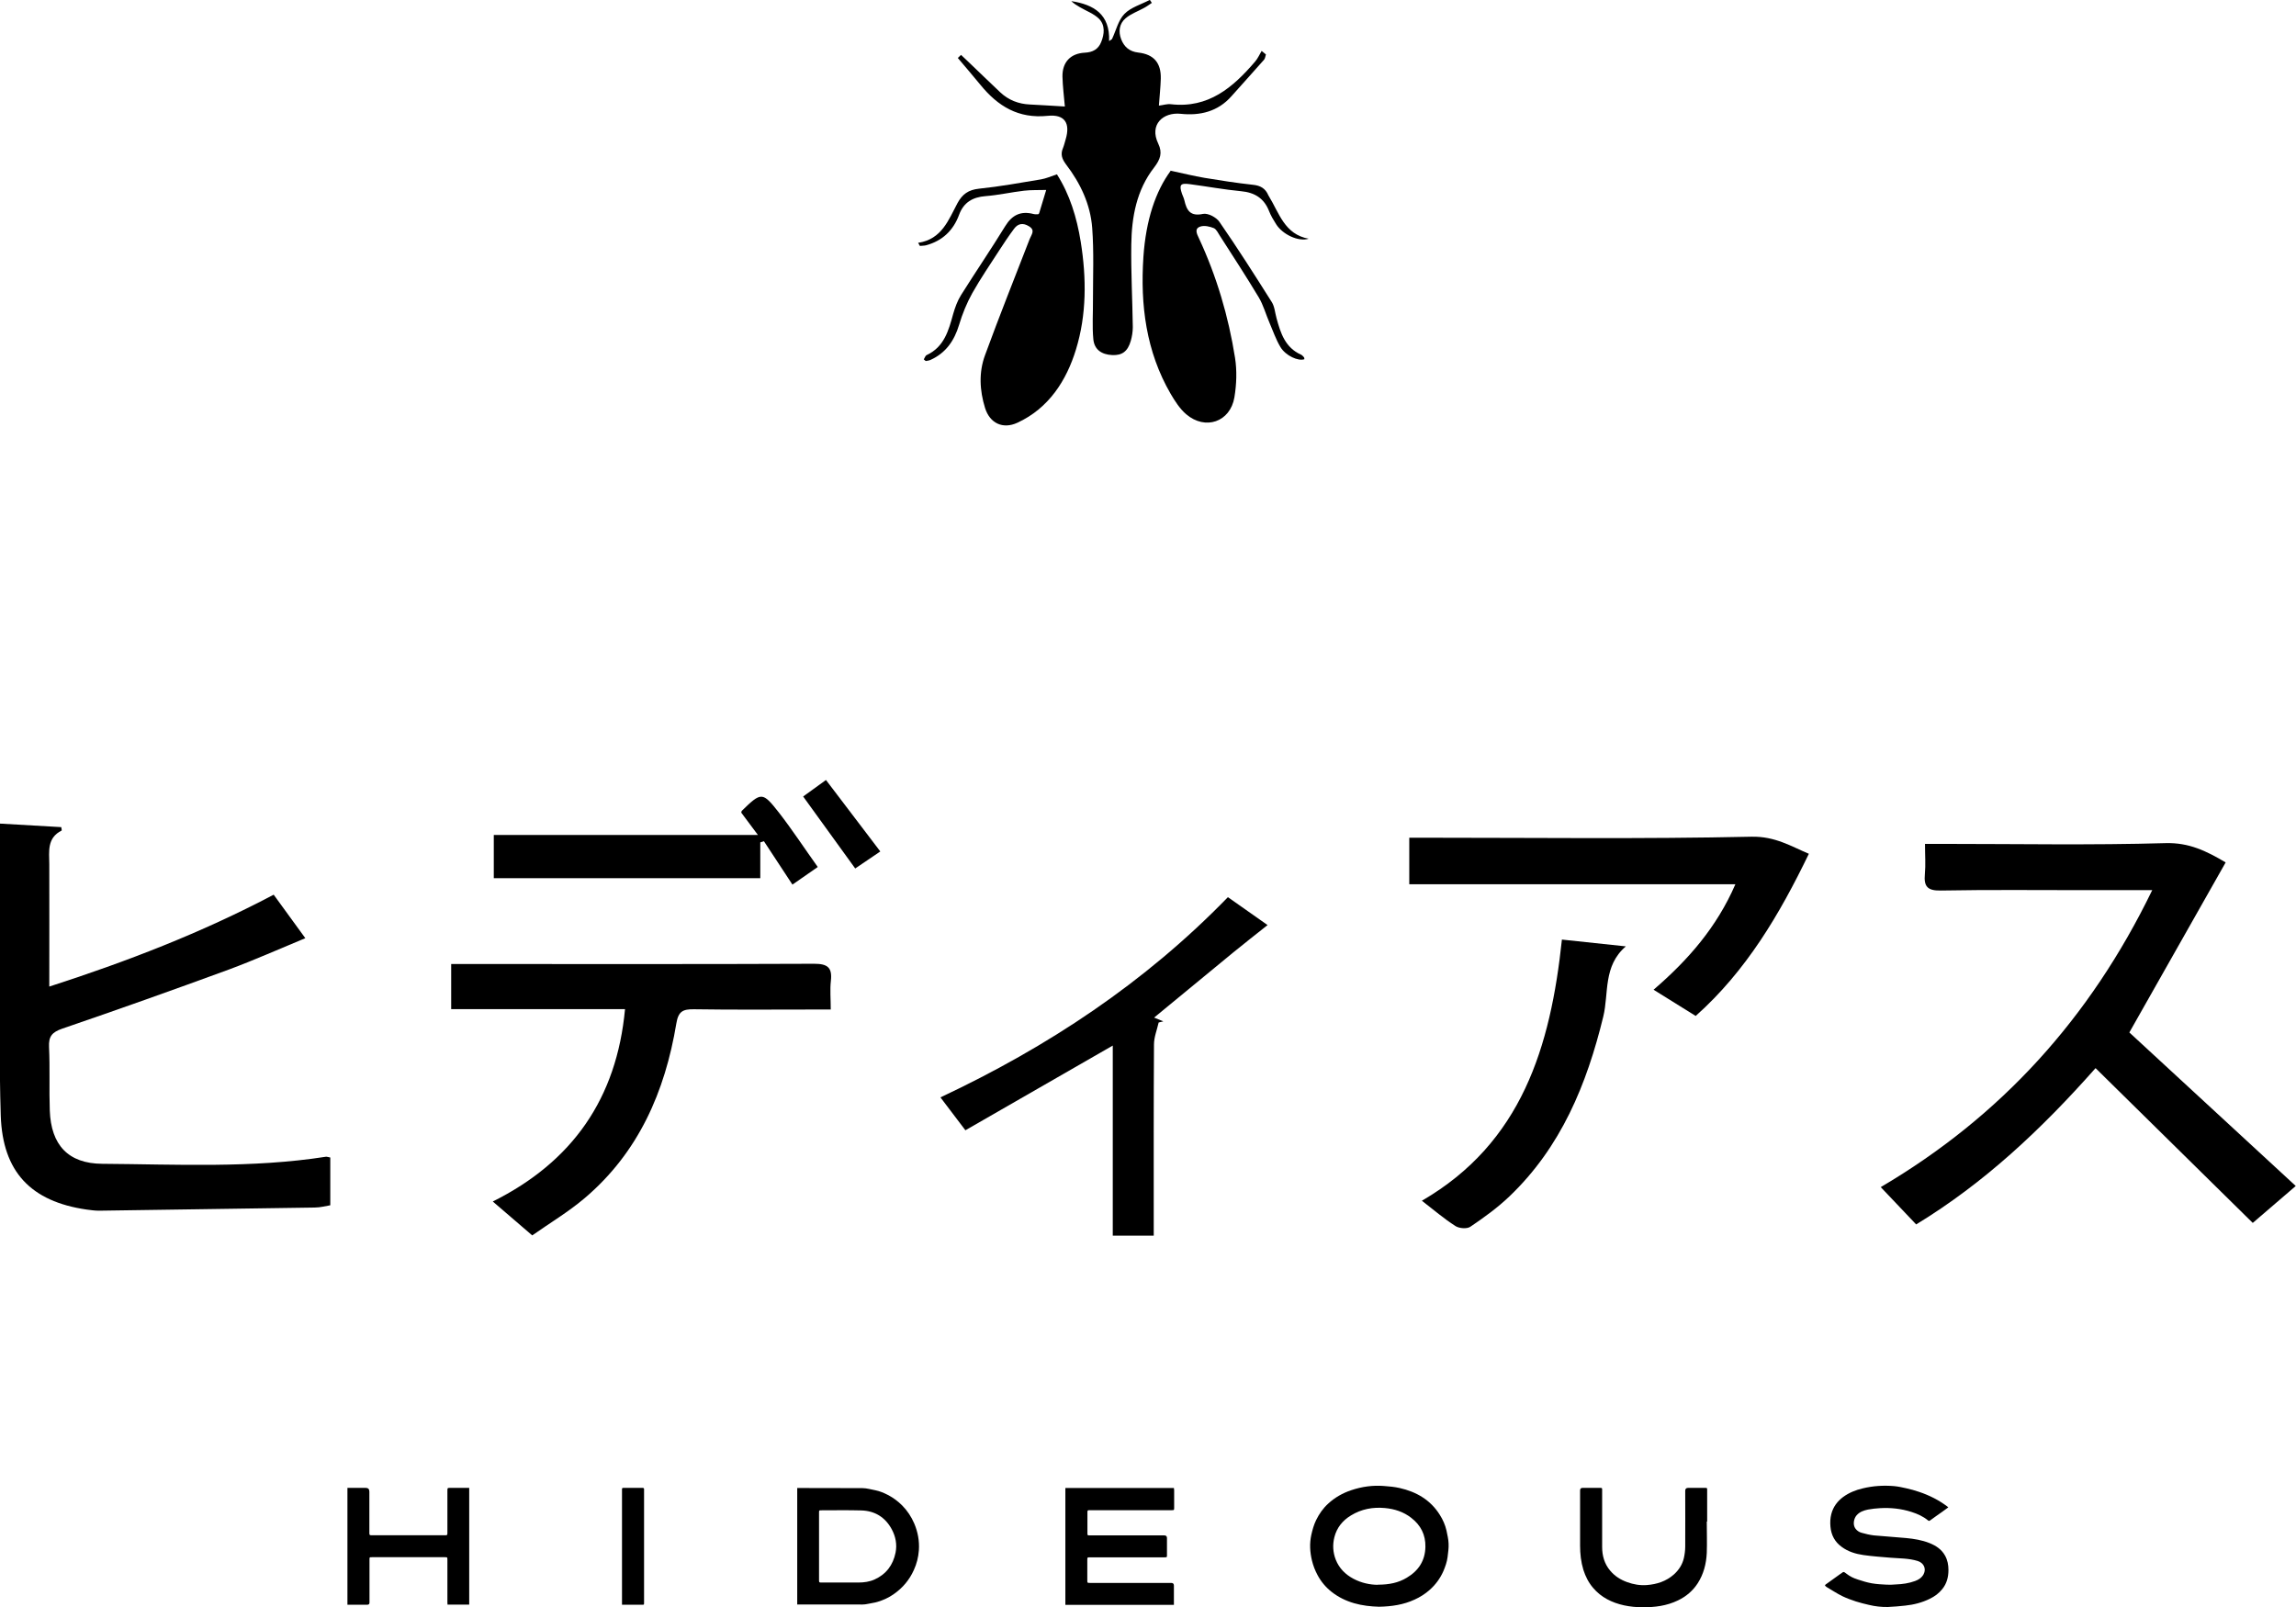 <svg viewBox="0 0 182.13 127.51" xmlns="http://www.w3.org/2000/svg" data-sanitized-data-name="Layer 2" data-name="Layer 2" id="Layer_2">
  <defs>
    <style>
      .cls-1 {
        fill: #000;
        stroke-width: 0px;
      }
    </style>
  </defs>
  <g data-sanitized-data-name="Layer 1" data-name="Layer 1" id="Layer_1-2">
    <g>
      <g>
        <path d="M170.73,70.62c-1.98,0-3.62,0-5.27,0-3.84,0-7.68-.04-11.52.03-1.05.02-1.34-.33-1.25-1.3.07-.75.01-1.51.01-2.4.57,0,1,0,1.43,0,5.89,0,11.78.11,17.66-.06,1.84-.05,3.21.61,4.76,1.53-2.55,4.51-5.09,8.99-7.64,13.49,4.23,3.91,8.65,7.98,13.2,12.18-1.32,1.13-2.41,2.07-3.41,2.93-4.19-4.12-8.29-8.16-12.47-12.28-4.32,4.88-8.83,9.11-14.23,12.4-.93-.98-1.83-1.93-2.81-2.96,9.53-5.61,16.6-13.39,21.53-23.55Z" class="cls-1"></path>
        <path d="M0,65.34c1.75.1,3.31.19,4.86.28.02.14.05.26.03.27-1.17.59-.99,1.65-.98,2.68.01,3.18,0,6.36,0,9.7,6.16-1.99,12.06-4.26,17.8-7.29.88,1.21,1.75,2.4,2.51,3.45-2.08.86-4.05,1.74-6.07,2.49-4.39,1.61-8.8,3.18-13.22,4.69-.8.28-1.08.61-1.04,1.45.08,1.68,0,3.37.06,5.05.1,2.72,1.45,4.2,4.16,4.22,5.92.04,11.85.36,17.74-.56.07-.01.14.02.35.06v3.79c-.33.05-.78.18-1.24.18-5.7.09-11.41.17-17.11.25-.33,0-.66-.05-.98-.09-4.42-.64-6.66-2.99-6.81-7.45-.13-4.09-.06-8.19-.07-12.29,0-3.18,0-6.37,0-9.55v-1.34Z" class="cls-1"></path>
        <path d="M65.9,80.09c-.55,0-.98,0-1.41,0-3.15,0-6.29.03-9.44-.02-.87-.01-1.24.15-1.4,1.13-.9,5.41-3,10.24-7.29,13.87-1.3,1.1-2.78,1.98-4.14,2.94-1.11-.95-2.04-1.76-3.13-2.69,6.32-3.15,9.83-8.17,10.49-15.26h-13.79v-3.58c.46,0,.85,0,1.24,0,9.18,0,18.37.02,27.55-.02,1.06,0,1.45.29,1.33,1.35-.08.71-.01,1.44-.01,2.29Z" class="cls-1"></path>
        <path d="M143.49,67.73c-2.33,4.82-4.97,9.3-8.98,12.87-1.08-.68-2.15-1.34-3.34-2.08,2.73-2.35,5.01-4.95,6.49-8.37h-25.87v-3.69h1.25c8.63,0,17.26.11,25.89-.08,1.9-.04,3.18.78,4.57,1.36Z" class="cls-1"></path>
        <path d="M97.41,71.18c1.13.79,2.21,1.56,3.14,2.21-.97.77-1.85,1.46-2.72,2.17-2.03,1.67-4.06,3.34-6.28,5.17.23.09.48.19.73.3-.12.03-.25.06-.37.09-.13.58-.37,1.16-.37,1.74-.03,4.64-.02,9.29-.02,13.93,0,.39,0,.78,0,1.24h-3.25v-15.08c-3.96,2.28-7.8,4.48-11.69,6.72-.7-.93-1.29-1.71-1.98-2.61,8.51-4,16.21-9.09,22.8-15.88Z" class="cls-1"></path>
        <path d="M123.89,74.54c1.71.18,3.3.35,5.08.54-1.82,1.56-1.34,3.72-1.79,5.57-1.31,5.38-3.35,10.35-7.44,14.26-.94.9-2.02,1.68-3.1,2.41-.27.19-.9.14-1.2-.06-.89-.57-1.69-1.26-2.65-2,7.92-4.59,10.21-12.21,11.11-20.73Z" class="cls-1"></path>
        <path d="M64.86,68.79c-.76.53-1.35.94-2,1.39-.77-1.17-1.51-2.3-2.26-3.44-.1.03-.19.06-.29.09v2.84h-21.14v-3.43h20.95c-.55-.74-.94-1.27-1.32-1.77.02-.07.02-.12.04-.14,1.55-1.51,1.64-1.53,2.95.14,1.05,1.35,1.99,2.79,3.07,4.3Z" class="cls-1"></path>
        <path d="M67.84,68.9c-1.4-1.94-2.74-3.79-4.13-5.71.52-.38,1.08-.78,1.81-1.31,1.44,1.9,2.84,3.73,4.31,5.67-.81.55-1.42.96-1.99,1.35Z" class="cls-1"></path>
        <g>
          <path d="M109.38,127.47c-.64-.02-1.31-.09-1.97-.28-.65-.19-1.25-.48-1.78-.9-.46-.36-.83-.8-1.11-1.32-.2-.37-.35-.76-.45-1.17-.16-.67-.2-1.34-.05-2.03.09-.4.2-.8.38-1.17.24-.49.55-.94.96-1.31.53-.49,1.15-.84,1.84-1.07.84-.28,1.7-.4,2.58-.33.42.03.84.07,1.24.16,1.34.3,2.46.95,3.2,2.14.24.38.42.79.52,1.22.07.35.16.7.17,1.05.02.36-.04.72-.08,1.07-.05.39-.18.75-.33,1.11-.26.59-.63,1.09-1.11,1.51-.35.31-.75.56-1.17.75-.88.41-1.82.55-2.83.57ZM109.31,125.72c.88,0,1.62-.15,2.28-.55.93-.55,1.46-1.35,1.48-2.45.02-.96-.37-1.72-1.12-2.3-.61-.48-1.33-.71-2.09-.78-.96-.09-1.87.08-2.7.59-.66.4-1.12.97-1.31,1.72-.15.6-.12,1.2.11,1.79.27.68.76,1.17,1.4,1.51.64.34,1.33.48,1.94.48Z" class="cls-1"></path>
          <path d="M154.53,119.6c-.17.12-.32.24-.48.35-.31.22-.63.44-.94.67-.07.05-.11.05-.17,0-.39-.32-.84-.52-1.31-.67-.81-.26-1.65-.35-2.5-.3-.32.02-.64.05-.95.11-.34.07-.66.18-.9.45-.23.26-.33.76-.09,1.07.12.16.29.27.47.32.32.09.65.17.98.21.85.08,1.71.13,2.56.21.63.06,1.26.16,1.86.4.52.21.96.5,1.24,1.01.19.35.26.73.26,1.12,0,.56-.13,1.08-.49,1.52-.27.34-.6.58-.99.77-.61.3-1.27.47-1.95.54-.46.05-.92.09-1.38.11-.51.01-1.02-.05-1.51-.17-.34-.08-.68-.16-1.02-.27-.37-.12-.75-.26-1.1-.43-.42-.21-.81-.47-1.22-.71-.02-.01-.04-.03-.06-.05-.1-.06-.09-.11,0-.17.39-.28.78-.56,1.17-.84,0,0,0,0,.01,0,.24-.18.21-.18.45,0,.27.21.57.36.9.46.36.12.72.23,1.1.3.4.07.8.09,1.21.11.24.01.48,0,.72-.02.51-.02,1.02-.09,1.51-.27.28-.1.53-.26.68-.54.23-.44.01-.9-.47-1.05-.71-.22-1.45-.2-2.17-.26-.71-.06-1.43-.11-2.13-.21-.62-.09-1.22-.27-1.73-.65-.54-.39-.83-.93-.89-1.6-.03-.34-.02-.67.07-1.01.15-.57.48-1.01.94-1.35.47-.34.99-.55,1.55-.68.82-.2,1.65-.25,2.49-.18.32.03.64.1.95.17.35.08.7.17,1.04.29.8.27,1.54.64,2.22,1.15.03.02.05.04.09.08Z" class="cls-1"></path>
          <path d="M135.39,120.72c0,.83.03,1.65,0,2.48-.04.86-.25,1.68-.72,2.41-.39.6-.92,1.05-1.57,1.36-.89.43-1.84.55-2.82.54-.49,0-.98-.05-1.45-.15-.96-.21-1.82-.63-2.46-1.39-.36-.42-.6-.9-.77-1.43-.19-.63-.26-1.27-.26-1.92,0-1.46,0-2.92,0-4.38q0-.2.2-.2c.46,0,.92,0,1.38,0,.17,0,.17,0,.17.18,0,1.5,0,3.01,0,4.51,0,.69.18,1.34.64,1.88.36.43.82.72,1.35.91.5.18,1.01.27,1.55.23.8-.06,1.54-.3,2.15-.84.39-.35.67-.78.79-1.29.07-.31.11-.63.11-.94.01-1.47,0-2.94,0-4.41q0-.23.23-.23c.45,0,.89,0,1.34,0,.17,0,.17,0,.17.17,0,.83,0,1.67,0,2.5,0,0,0,0-.01,0Z" class="cls-1"></path>
          <path d="M84.52,118.05h8.6c0,.06.02.12.02.18,0,.46,0,.93,0,1.39,0,.18,0,.19-.19.19-2.15,0-4.29,0-6.44,0-.05,0-.09,0-.14,0-.07,0-.11.04-.11.12,0,.59,0,1.17,0,1.76,0,.09.04.13.13.12.04,0,.08,0,.12,0,1.95,0,3.9,0,5.85,0q.21,0,.21.21c0,.45,0,.89,0,1.34,0,.19,0,.19-.2.19-1.97,0-3.93,0-5.9,0-.22,0-.22,0-.22.22,0,.53,0,1.06,0,1.59,0,.21,0,.22.21.22,2.15,0,4.3,0,6.45,0q.21,0,.21.21c0,.46,0,.92,0,1.38,0,.05,0,.1,0,.15h-8.61v-9.26Z" class="cls-1"></path>
          <path d="M63.24,127.31v-9.26s.06,0,.09,0c1.69,0,3.38,0,5.08.01.35,0,.69.11,1.03.17.35.07.68.21.99.37.43.22.81.51,1.15.85.4.41.71.88.94,1.41.29.68.42,1.39.37,2.13-.04.55-.17,1.07-.4,1.57-.35.78-.88,1.41-1.58,1.9-.39.28-.83.48-1.29.62-.25.08-.51.1-.76.16-.32.08-.64.05-.96.05-1.51,0-3.01,0-4.52,0h-.15ZM64.97,122.68c0,.89,0,1.78,0,2.68,0,.18.01.19.19.19.98,0,1.95,0,2.93,0,.44,0,.88-.06,1.28-.24.93-.42,1.47-1.15,1.67-2.13.13-.65.01-1.28-.31-1.87-.52-.95-1.34-1.45-2.41-1.48-1.06-.03-2.12-.01-3.18-.01-.16,0-.17,0-.17.17,0,.9,0,1.79,0,2.69Z" class="cls-1"></path>
          <path d="M27.56,127.31v-9.27h.13c.44,0,.88,0,1.32,0q.29,0,.29.3c0,1.06,0,2.11,0,3.17,0,.04,0,.07,0,.11,0,.16.02.18.18.18,1.94,0,3.89,0,5.83,0,.16,0,.18-.01.18-.18,0-1.11,0-2.22,0-3.33,0-.25,0-.25.24-.25.49,0,.98,0,1.49,0v9.26h-1.72c0-.06-.01-.11-.01-.17,0-1.12,0-2.25,0-3.37,0-.22,0-.22-.22-.22-1.92,0-3.84,0-5.76,0-.2,0-.2,0-.2.2,0,1.13,0,2.26,0,3.4q0,.17-.17.17c-.48,0-.96,0-1.44,0h-.13Z" class="cls-1"></path>
          <path d="M49.34,127.31c0-.07,0-.12,0-.16,0-2.97,0-5.93,0-8.9,0-.03,0-.07,0-.1,0-.08.02-.11.11-.11.51,0,1.02,0,1.53,0,.07,0,.11.03.11.1,0,.04,0,.08,0,.12,0,2.95,0,5.91,0,8.86,0,.22,0,.19-.19.19-.47,0-.94,0-1.4,0-.04,0-.09,0-.16,0Z" class="cls-1"></path>
        </g>
      </g>
      <g>
        <path d="M76.24,4.36c.18.17.36.33.53.5.86.82,1.71,1.65,2.57,2.46.66.62,1.45.93,2.36.97.91.04,1.83.11,2.77.16-.07-.81-.17-1.59-.19-2.37-.02-1.14.63-1.84,1.77-1.9.63-.03,1.07-.27,1.3-.84.26-.64.33-1.35-.18-1.86-.41-.4-1-.61-1.51-.91-.24-.14-.47-.28-.68-.48,1.78.27,3.08,1.04,3,3.17.08-.05.15-.11.23-.16.32-.68.5-1.5.99-2,.51-.52,1.33-.75,2.01-1.11.05.08.11.16.16.24-.2.13-.39.28-.6.39-.5.28-1.06.47-1.48.83-.5.42-.59,1.05-.35,1.67.24.61.66.97,1.35,1.05,1.24.14,1.82.82,1.79,2.07-.02.7-.1,1.4-.15,2.14.35-.04.66-.15.96-.11,2.97.34,4.91-1.33,6.66-3.37.22-.25.36-.57.53-.86.11.09.23.19.34.28-.05.14-.06.32-.15.42-.85.97-1.72,1.92-2.58,2.89-1.08,1.23-2.51,1.56-4.02,1.4-1.39-.15-2.53.84-1.79,2.37.35.73.16,1.25-.33,1.89-1.39,1.78-1.78,3.92-1.81,6.11-.03,2.18.09,4.37.12,6.55,0,.36-.06.74-.16,1.09-.24.84-.69,1.17-1.48,1.13-.83-.04-1.41-.43-1.49-1.25-.1-1.04-.02-2.1-.03-3.15,0-1.89.08-3.79-.06-5.68-.14-1.88-.94-3.56-2.08-5.05-.32-.43-.45-.8-.24-1.29.09-.22.14-.45.21-.68.39-1.29-.06-2.02-1.42-1.88-2.32.24-3.95-.76-5.33-2.45-.59-.72-1.2-1.43-1.8-2.14.08-.08.16-.15.24-.23Z" class="cls-1"></path>
        <path d="M72.86,19.26c1.85-.29,2.38-1.81,3.09-3.14.39-.72.87-1.06,1.71-1.15,1.65-.17,3.29-.47,4.92-.74.4-.07.79-.24,1.26-.4,1.01,1.58,1.58,3.42,1.89,5.36.46,2.87.47,5.78-.38,8.54-.75,2.45-2.15,4.66-4.65,5.81-1.15.53-2.18.04-2.56-1.17-.43-1.39-.51-2.83,0-4.2,1.13-3.09,2.35-6.14,3.54-9.21.14-.36.47-.69-.06-1.01-.47-.29-.87-.22-1.18.2-.41.55-.79,1.12-1.16,1.69-.73,1.13-1.49,2.24-2.15,3.41-.44.79-.79,1.65-1.05,2.52-.38,1.26-1.05,2.23-2.26,2.78-.11.05-.24.07-.37.09-.04,0-.08-.06-.17-.13.07-.11.12-.29.23-.34,1.39-.65,1.74-1.95,2.1-3.26.15-.52.34-1.05.63-1.51,1.15-1.83,2.37-3.62,3.5-5.46.55-.9,1.25-1.22,2.25-.96.12.03.26.02.36.02.05-.04.08-.06.08-.08.19-.62.37-1.23.56-1.85-.59.02-1.18-.01-1.76.06-1.02.12-2.03.35-3.05.43-1.03.08-1.74.5-2.1,1.48-.46,1.25-1.33,2.07-2.62,2.42-.16.04-.33.03-.49.05-.05-.08-.09-.17-.14-.25Z" class="cls-1"></path>
        <path d="M92.85,13.54c.97.21,1.83.42,2.7.57,1.27.21,2.55.41,3.84.55.6.06.99.29,1.22.83.01.02.03.05.04.07.82,1.33,1.24,3.03,3.16,3.38-.82.26-2.08-.35-2.58-1.15-.21-.33-.42-.68-.56-1.04-.4-1.02-1.14-1.48-2.22-1.58-1.36-.13-2.71-.38-4.07-.56-.75-.1-.86.05-.62.76.06.17.15.34.19.52.18.79.46,1.3,1.48,1.08.38-.08,1.06.27,1.3.63,1.44,2.08,2.8,4.22,4.15,6.36.23.36.26.85.38,1.28.32,1.19.69,2.34,1.95,2.9.09.04.16.13.23.21.03.03.02.1.03.15-.49.17-1.49-.28-1.9-.97-.36-.6-.59-1.28-.87-1.93-.29-.67-.48-1.39-.85-2.01-.99-1.65-2.04-3.26-3.08-4.88-.14-.22-.28-.52-.48-.61-.32-.13-.75-.23-1.06-.13-.51.16-.29.58-.13.92,1.41,3.03,2.35,6.21,2.87,9.5.16,1.02.12,2.11-.05,3.13-.33,1.96-2.31,2.64-3.83,1.34-.5-.43-.89-1.04-1.23-1.62-1.95-3.36-2.41-7.05-2.16-10.84.2-2.98.98-5.23,2.15-6.83Z" class="cls-1"></path>
      </g>
    </g>
  </g>
</svg>